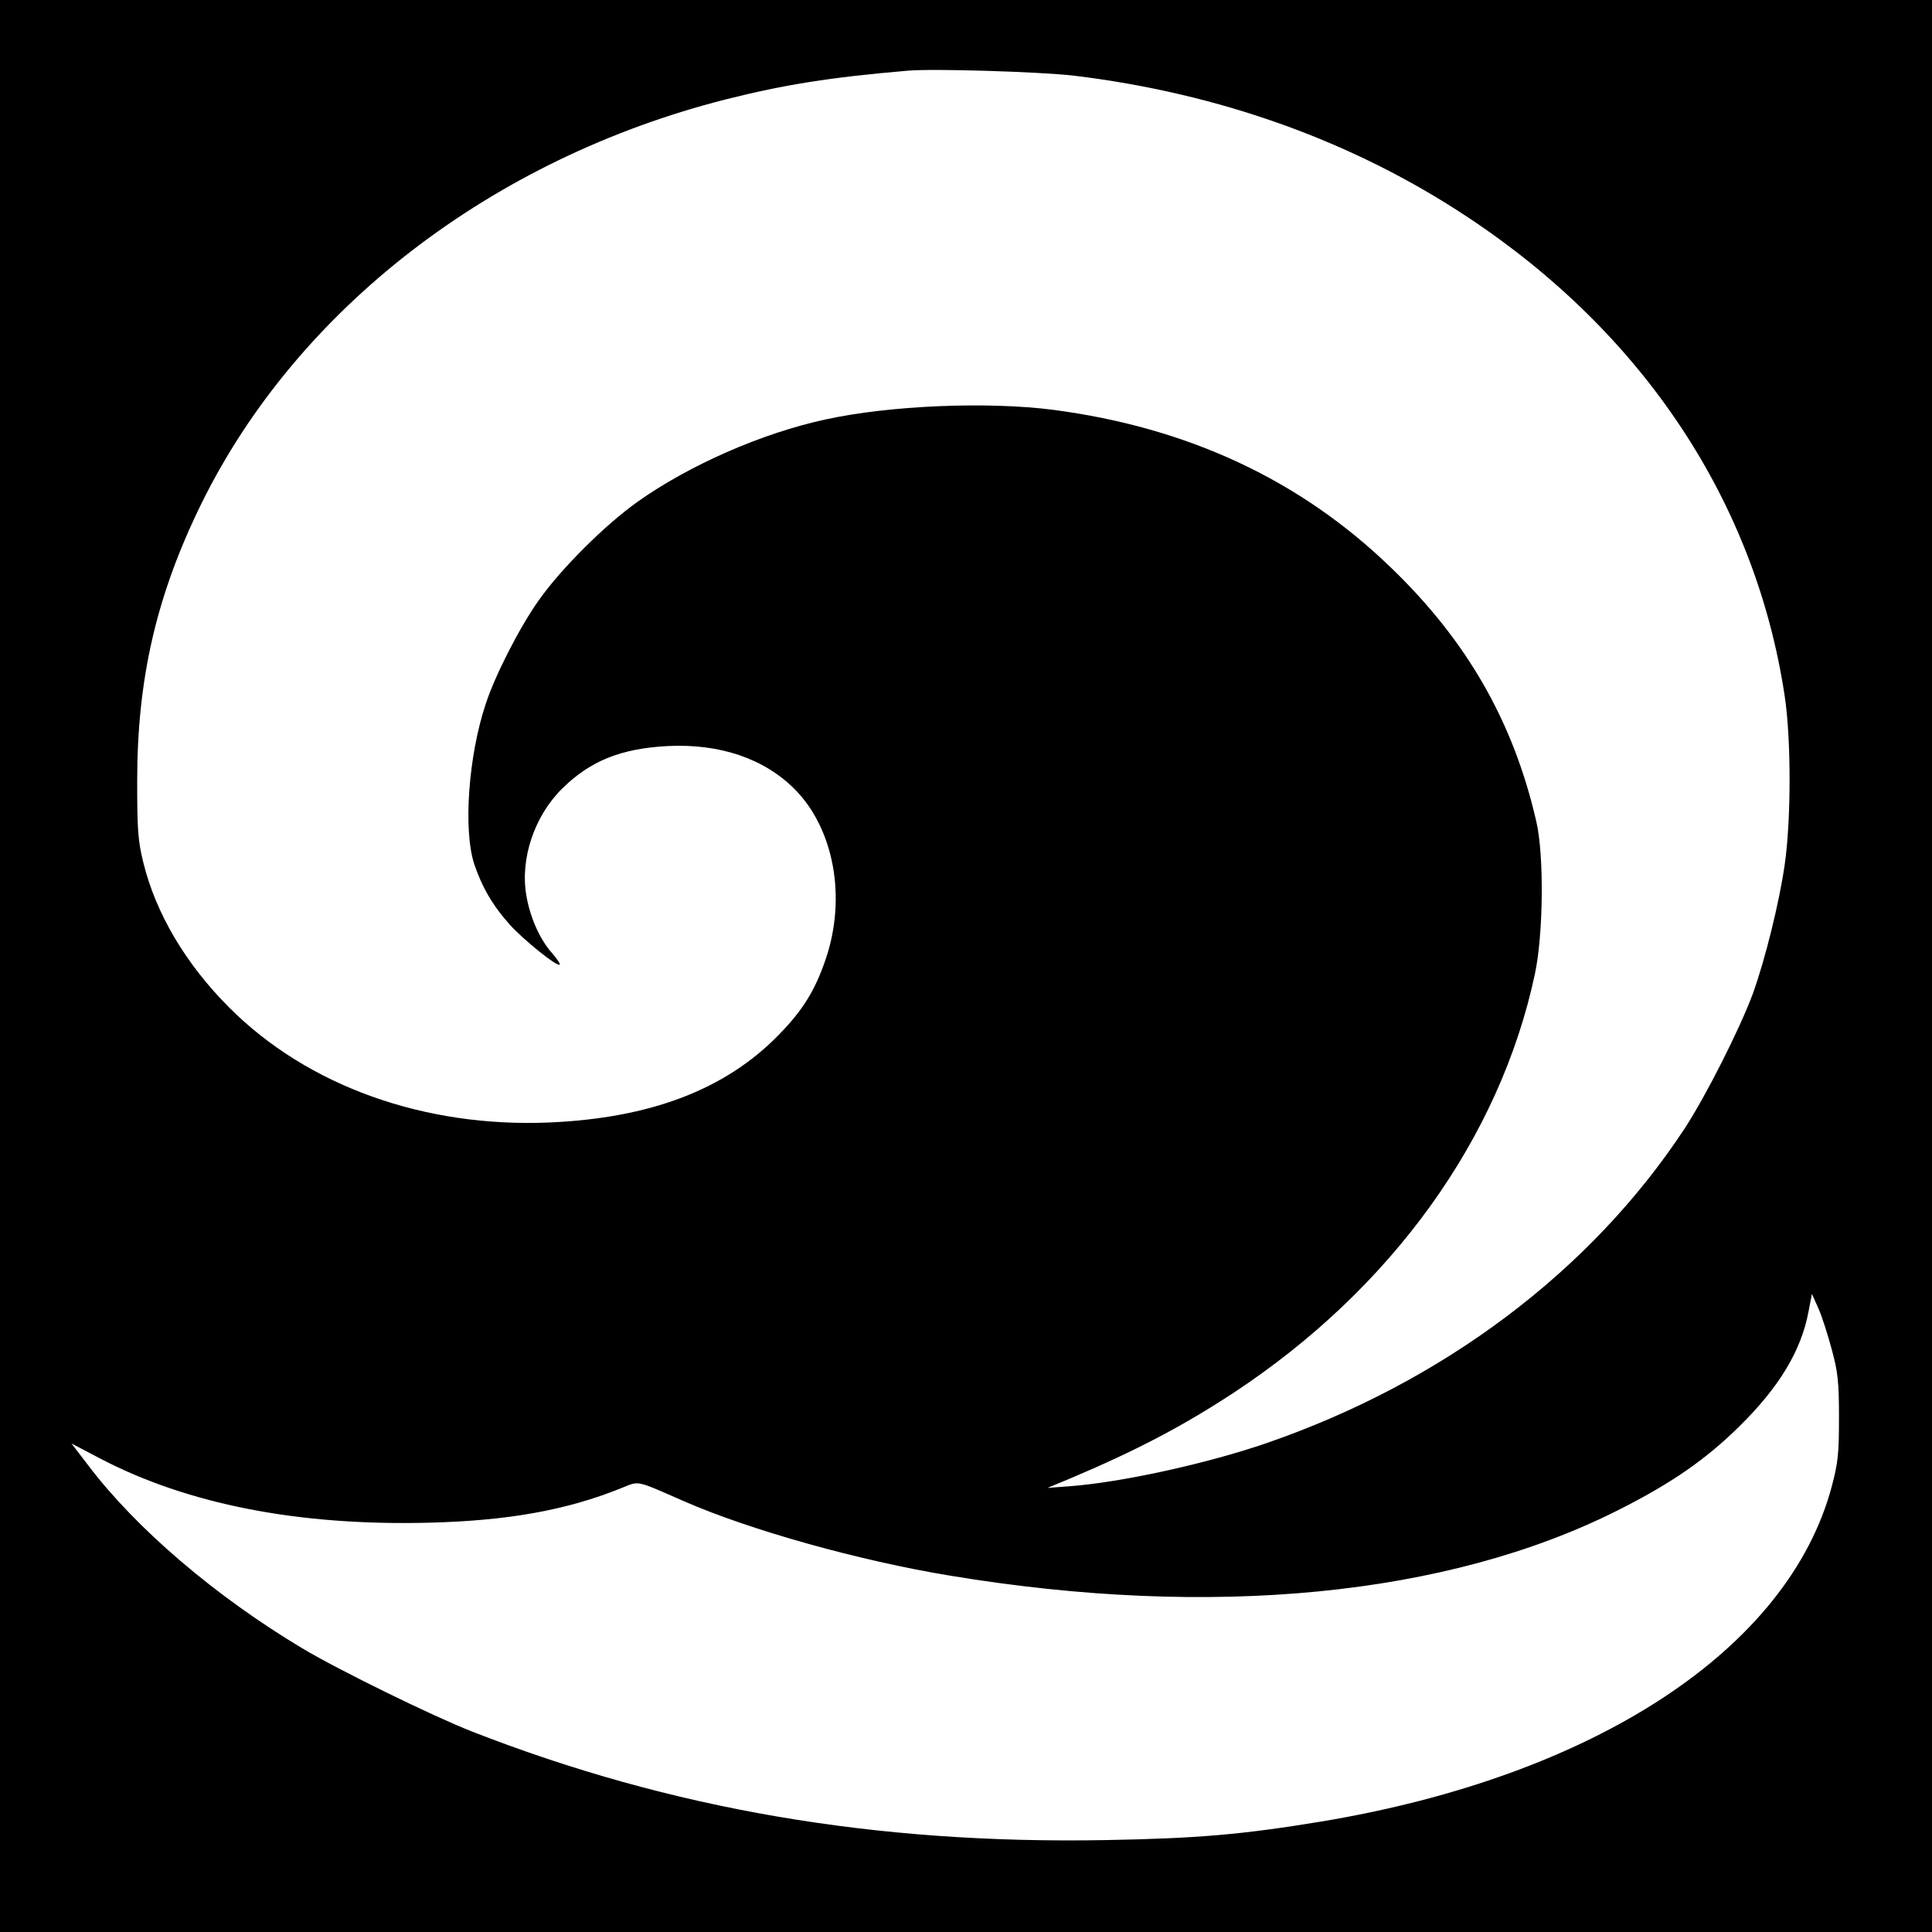 <?xml version="1.0" standalone="no"?>
<!DOCTYPE svg PUBLIC "-//W3C//DTD SVG 20010904//EN"
 "http://www.w3.org/TR/2001/REC-SVG-20010904/DTD/svg10.dtd">
<svg version="1.0" xmlns="http://www.w3.org/2000/svg"
 width="700pt" height="700pt" viewBox="0 0 700 700"
 preserveAspectRatio="xMidYMid meet">
<g transform="translate(0,700) scale(0.1,-0.1)"
fill="#000000" stroke="none">
<path d="M0 3500 l0 -3500 3500 0 3500 0 0 3500 0 3500 -3500 0 -3500 0 0
-3500z m3890 3226 c528 -64 1012 -237 1428 -513 638 -422 1042 -1033 1148
-1733 24 -156 24 -452 0 -615 -20 -138 -71 -343 -115 -465 -47 -127 -170 -371
-248 -490 -339 -515 -874 -918 -1515 -1139 -215 -74 -525 -142 -713 -156 l-80
-6 82 34 c241 102 407 189 593 311 572 377 964 921 1091 1516 31 143 34 433 5
555 -83 361 -252 655 -528 920 -328 317 -735 506 -1221 570 -240 31 -595 16
-827 -35 -231 -50 -494 -166 -680 -298 -119 -85 -276 -241 -358 -357 -69 -97
-158 -271 -192 -375 -63 -188 -82 -457 -42 -580 28 -84 68 -152 128 -219 49
-55 173 -155 182 -146 3 2 -10 21 -28 42 -44 49 -80 130 -93 209 -23 132 29
287 129 386 102 101 213 146 384 155 188 9 348 -45 459 -156 143 -144 189
-394 112 -618 -39 -114 -83 -184 -171 -274 -193 -197 -463 -300 -830 -316
-453 -19 -876 132 -1160 417 -157 157 -266 341 -311 526 -19 77 -22 117 -22
294 0 372 70 674 233 1006 347 705 1052 1249 1900 1464 210 53 378 80 660 104
92 8 479 -4 600 -18z m2747 -4616 c22 -81 26 -117 26 -245 0 -131 -3 -163 -26
-250 -157 -590 -858 -1050 -1851 -1215 -286 -47 -447 -61 -781 -67 -834 -15
-1574 112 -2294 393 -145 57 -484 223 -616 302 -314 188 -600 432 -774 661
l-62 81 103 -54 c317 -166 719 -245 1192 -233 285 7 497 45 694 124 71 28 49
33 232 -47 238 -104 634 -215 963 -269 948 -157 1800 -74 2417 236 195 98 321
185 445 308 141 139 221 272 247 410 l13 67 24 -54 c13 -29 34 -96 48 -148z"/>
</g>
</svg>
